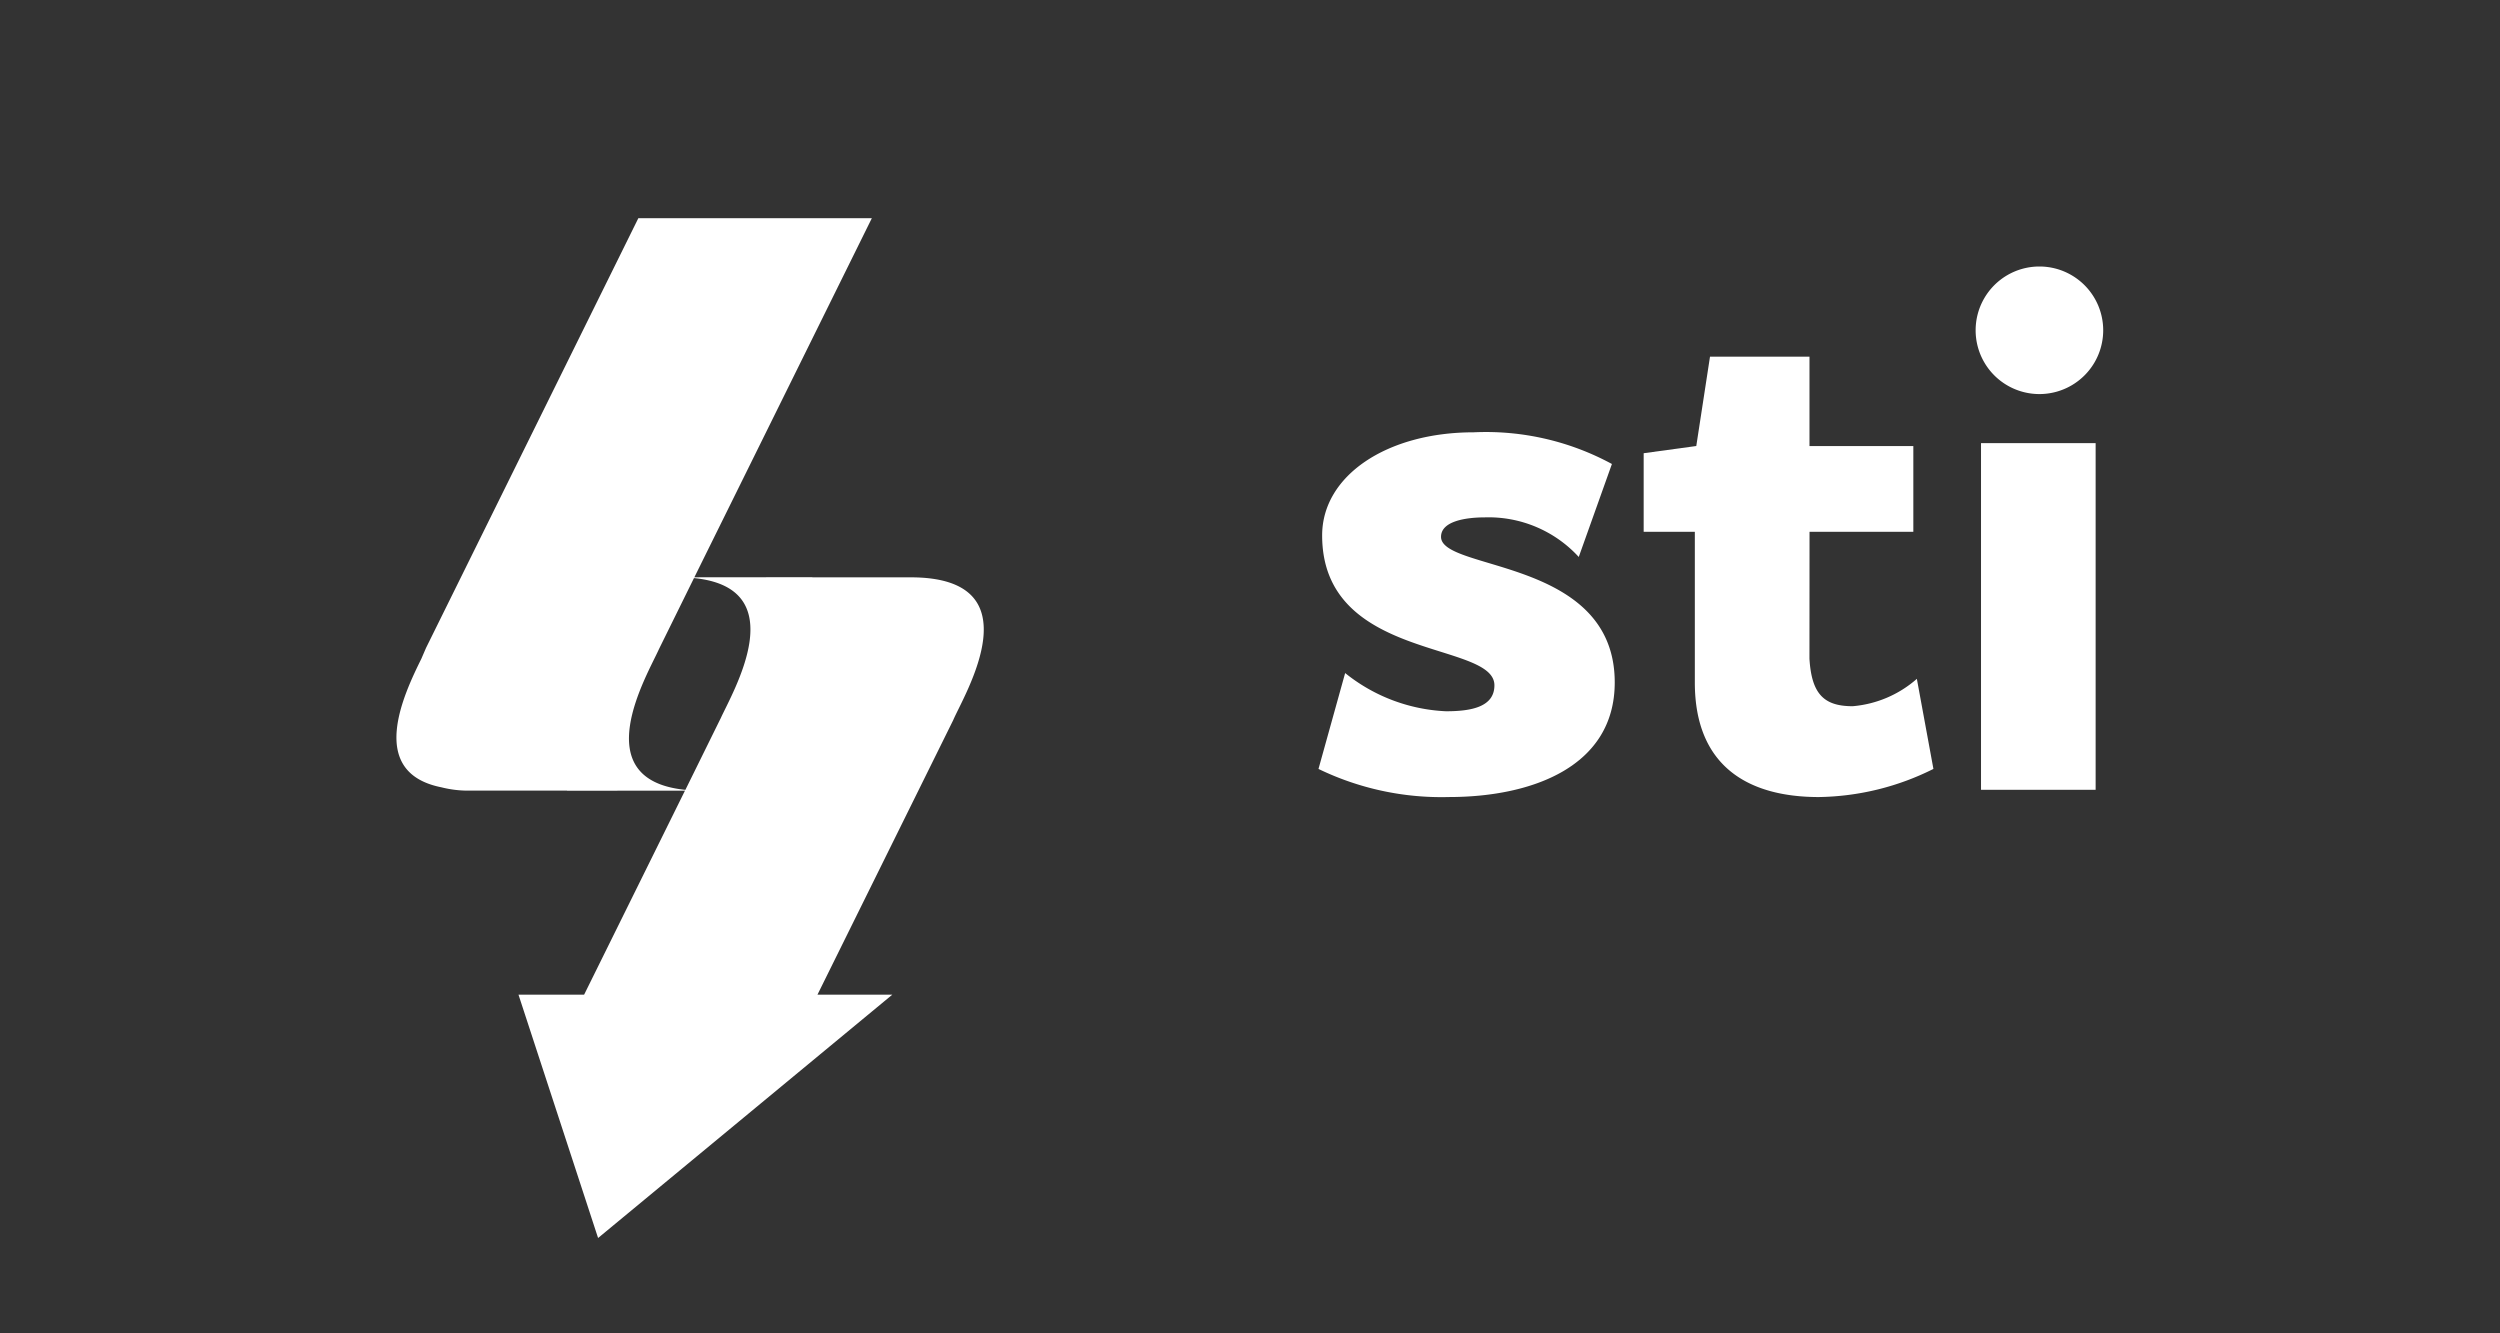 <svg xmlns="http://www.w3.org/2000/svg" viewBox="0 0 150 80"><rect x="0" y="0" width="150" height="80" fill="#333333" stroke="none"/><title>full-white</title><g id="svg2"><g id="g20"><path id="path22" d="M79.329,32.124c0-3.59,3.892-6.185,9.081-6.185a15.847,15.847,0,0,1,8.305,1.9l-1.99,5.579A7.341,7.341,0,0,0,89.1,31.042c-1.125,0-2.638.216-2.638,1.168,0,2.076,10.422,1.255,10.422,8.736,0,5.061-4.973,6.876-9.946,6.876a16.924,16.924,0,0,1-7.829-1.686l1.6-5.753a10.379,10.379,0,0,0,6.056,2.293c1.512,0,2.9-.26,2.9-1.557,0-2.681-10.336-1.427-10.336-8.995" style="fill:#fff"/></g><g id="g24"><path id="path26" d="M108.567,39.519c.128,2.118.864,2.854,2.594,2.854a6.682,6.682,0,0,0,3.85-1.643l.994,5.405a15.814,15.814,0,0,1-6.876,1.688c-4.2,0-7.439-1.816-7.439-6.876v-9.04H98.62V27.193l3.157-.432L102.6,21.4h5.969v5.363H114.8v5.146h-6.228Z" style="fill:#fff"/></g><path id="path28" d="M125.738,47.39h-6.877v-20.8h6.877Zm-3.373-31.4a3.827,3.827,0,1,1,0,7.654,3.827,3.827,0,0,1,0-7.654" style="fill:#fff"/><g id="g136"><path id="path138" d="M43.224,43.131l-2.1,4.259c-6.049-.6-2.291-6.871-1.585-8.446l2.1-4.259c6.05.6,2.294,6.871,1.587,8.446m13.968.074c.644-1.516,5-8.565-2.554-8.565h-5.9l0-.009-7.079.007L52.31,13.093H38.3L25.564,38.87c-.069.161-.167.385-.281.652-1.025,2.079-3.315,6.817,1.2,7.716a6.509,6.509,0,0,0,1.638.2h5.9l0,.007,7.078-.007L35.047,59.68H31.109l4.776,14.6,17.653-14.6h-4.49l8.146-16.475Z" style="fill:#fff"/></g></g></svg>